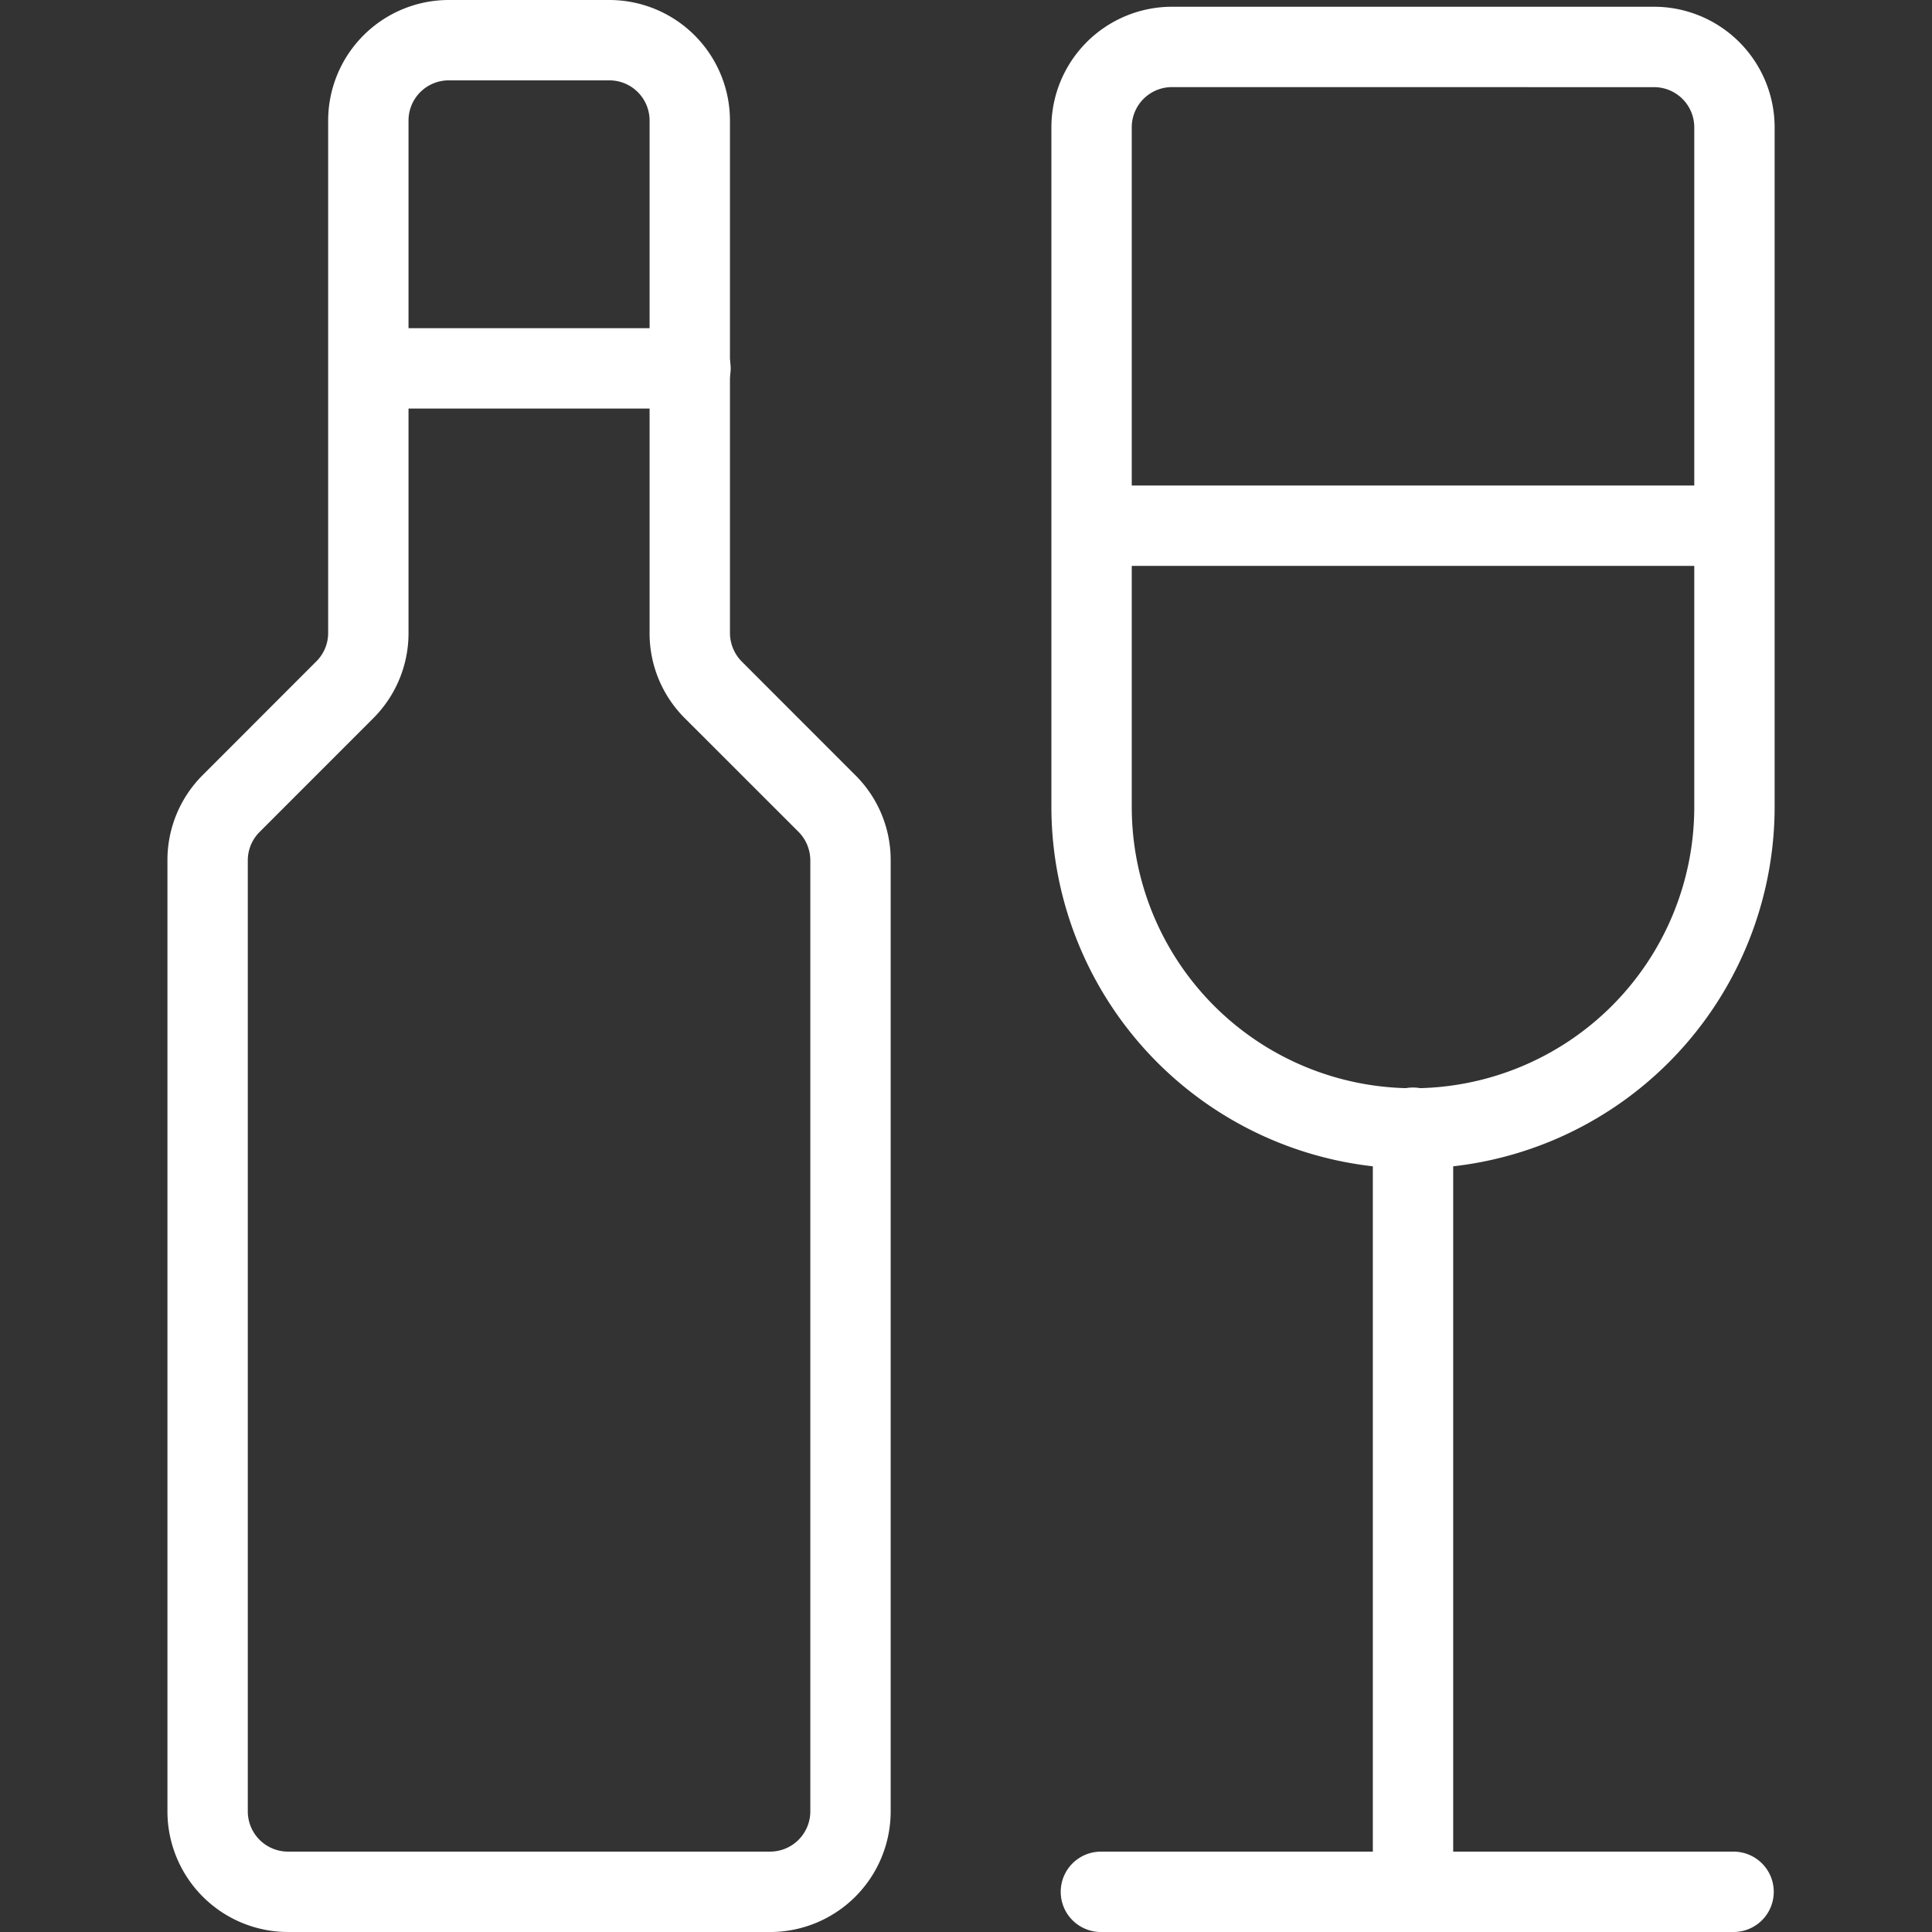<svg xmlns="http://www.w3.org/2000/svg" width="150" height="150" viewBox="0 0 150 150">
  <rect x="0" y="0" width="150" height="150" fill="#333333" stroke="none"/>
  <g id="beverages" transform="translate(-274 329)">
    <g id="wine" transform="translate(285 -328.953)">
      <g id="Group_15" data-name="Group 15" transform="translate(2 -0.047)">
        <path id="Path_15" data-name="Path 15" d="M48.793,149.953H11.359A9.37,9.37,0,0,1,2,140.594V66.749a9.323,9.323,0,0,1,2.739-6.62L13.561,51.3a3.093,3.093,0,0,0,.917-2.2V9.312A9.37,9.37,0,0,1,23.837-.047H36.315a9.37,9.37,0,0,1,9.359,9.359V49.1a3.164,3.164,0,0,0,.911,2.209l8.822,8.828a9.278,9.278,0,0,1,2.745,6.613v73.846a9.37,9.37,0,0,1-9.359,9.359ZM23.837,6.192a3.121,3.121,0,0,0-3.12,3.12V49.1a9.323,9.323,0,0,1-2.739,6.62L9.156,64.546a3.118,3.118,0,0,0-.917,2.2v73.846a3.125,3.125,0,0,0,3.12,3.12H48.793a3.125,3.125,0,0,0,3.12-3.12V66.749A3.164,3.164,0,0,0,51,64.54l-8.828-8.822A9.3,9.3,0,0,1,39.434,49.1V9.312a3.121,3.121,0,0,0-3.12-3.12Z" transform="translate(-2 0.047)" fill="#fff"/>
      </g>
      <g id="Group_16" data-name="Group 16" transform="translate(14.478 25.433)">
        <path id="Path_16" data-name="Path 16" d="M32.076,10.276H7.12a3.12,3.12,0,0,1,0-6.239H32.076a3.12,3.12,0,1,1,0,6.239Z" transform="translate(-4 -4.037)" fill="#fff"/>
      </g>
      <g id="Group_17" data-name="Group 17" transform="translate(70.63 0.477)">
        <path id="Path_17" data-name="Path 17" d="M41.076,90.242A28.11,28.11,0,0,1,13,62.166V9.4A9.37,9.37,0,0,1,22.359.037H59.793A9.37,9.37,0,0,1,69.152,9.4v52.77A28.106,28.106,0,0,1,41.076,90.242ZM22.359,6.276a3.121,3.121,0,0,0-3.12,3.12v52.77a21.837,21.837,0,0,0,43.674,0V9.4a3.121,3.121,0,0,0-3.12-3.12Z" transform="translate(-13 -0.037)" fill="#fff"/>
      </g>
      <g id="Group_18" data-name="Group 18" transform="translate(95.586 84.443)">
        <path id="Path_18" data-name="Path 18" d="M20.12,79.005A3.121,3.121,0,0,1,17,75.886V16.615a3.12,3.12,0,1,1,6.239,0V75.886A3.121,3.121,0,0,1,20.12,79.005Z" transform="translate(-17 -13.495)" fill="#fff"/>
      </g>
      <g id="Group_19" data-name="Group 19" transform="translate(71.41 143.714)">
        <path id="Path_19" data-name="Path 19" d="M65.365,29.234H16.245a3.12,3.12,0,1,1,0-6.239h49.12a3.12,3.12,0,0,1,0,6.239Z" transform="translate(-13.125 -22.995)" fill="#fff"/>
      </g>
      <g id="Group_20" data-name="Group 20" transform="translate(71.41 37.65)">
        <path id="Path_20" data-name="Path 20" d="M65.365,12.234H16.245a3.12,3.12,0,0,1,0-6.239h49.12a3.12,3.12,0,0,1,0,6.239Z" transform="translate(-13.125 -5.995)" fill="#fff"/>
      </g>
    </g>
    <rect id="Rectangle_2" data-name="Rectangle 2" width="150" height="150" transform="translate(274 -329)" fill="#fff" opacity="0"/>
  </g>
</svg>
